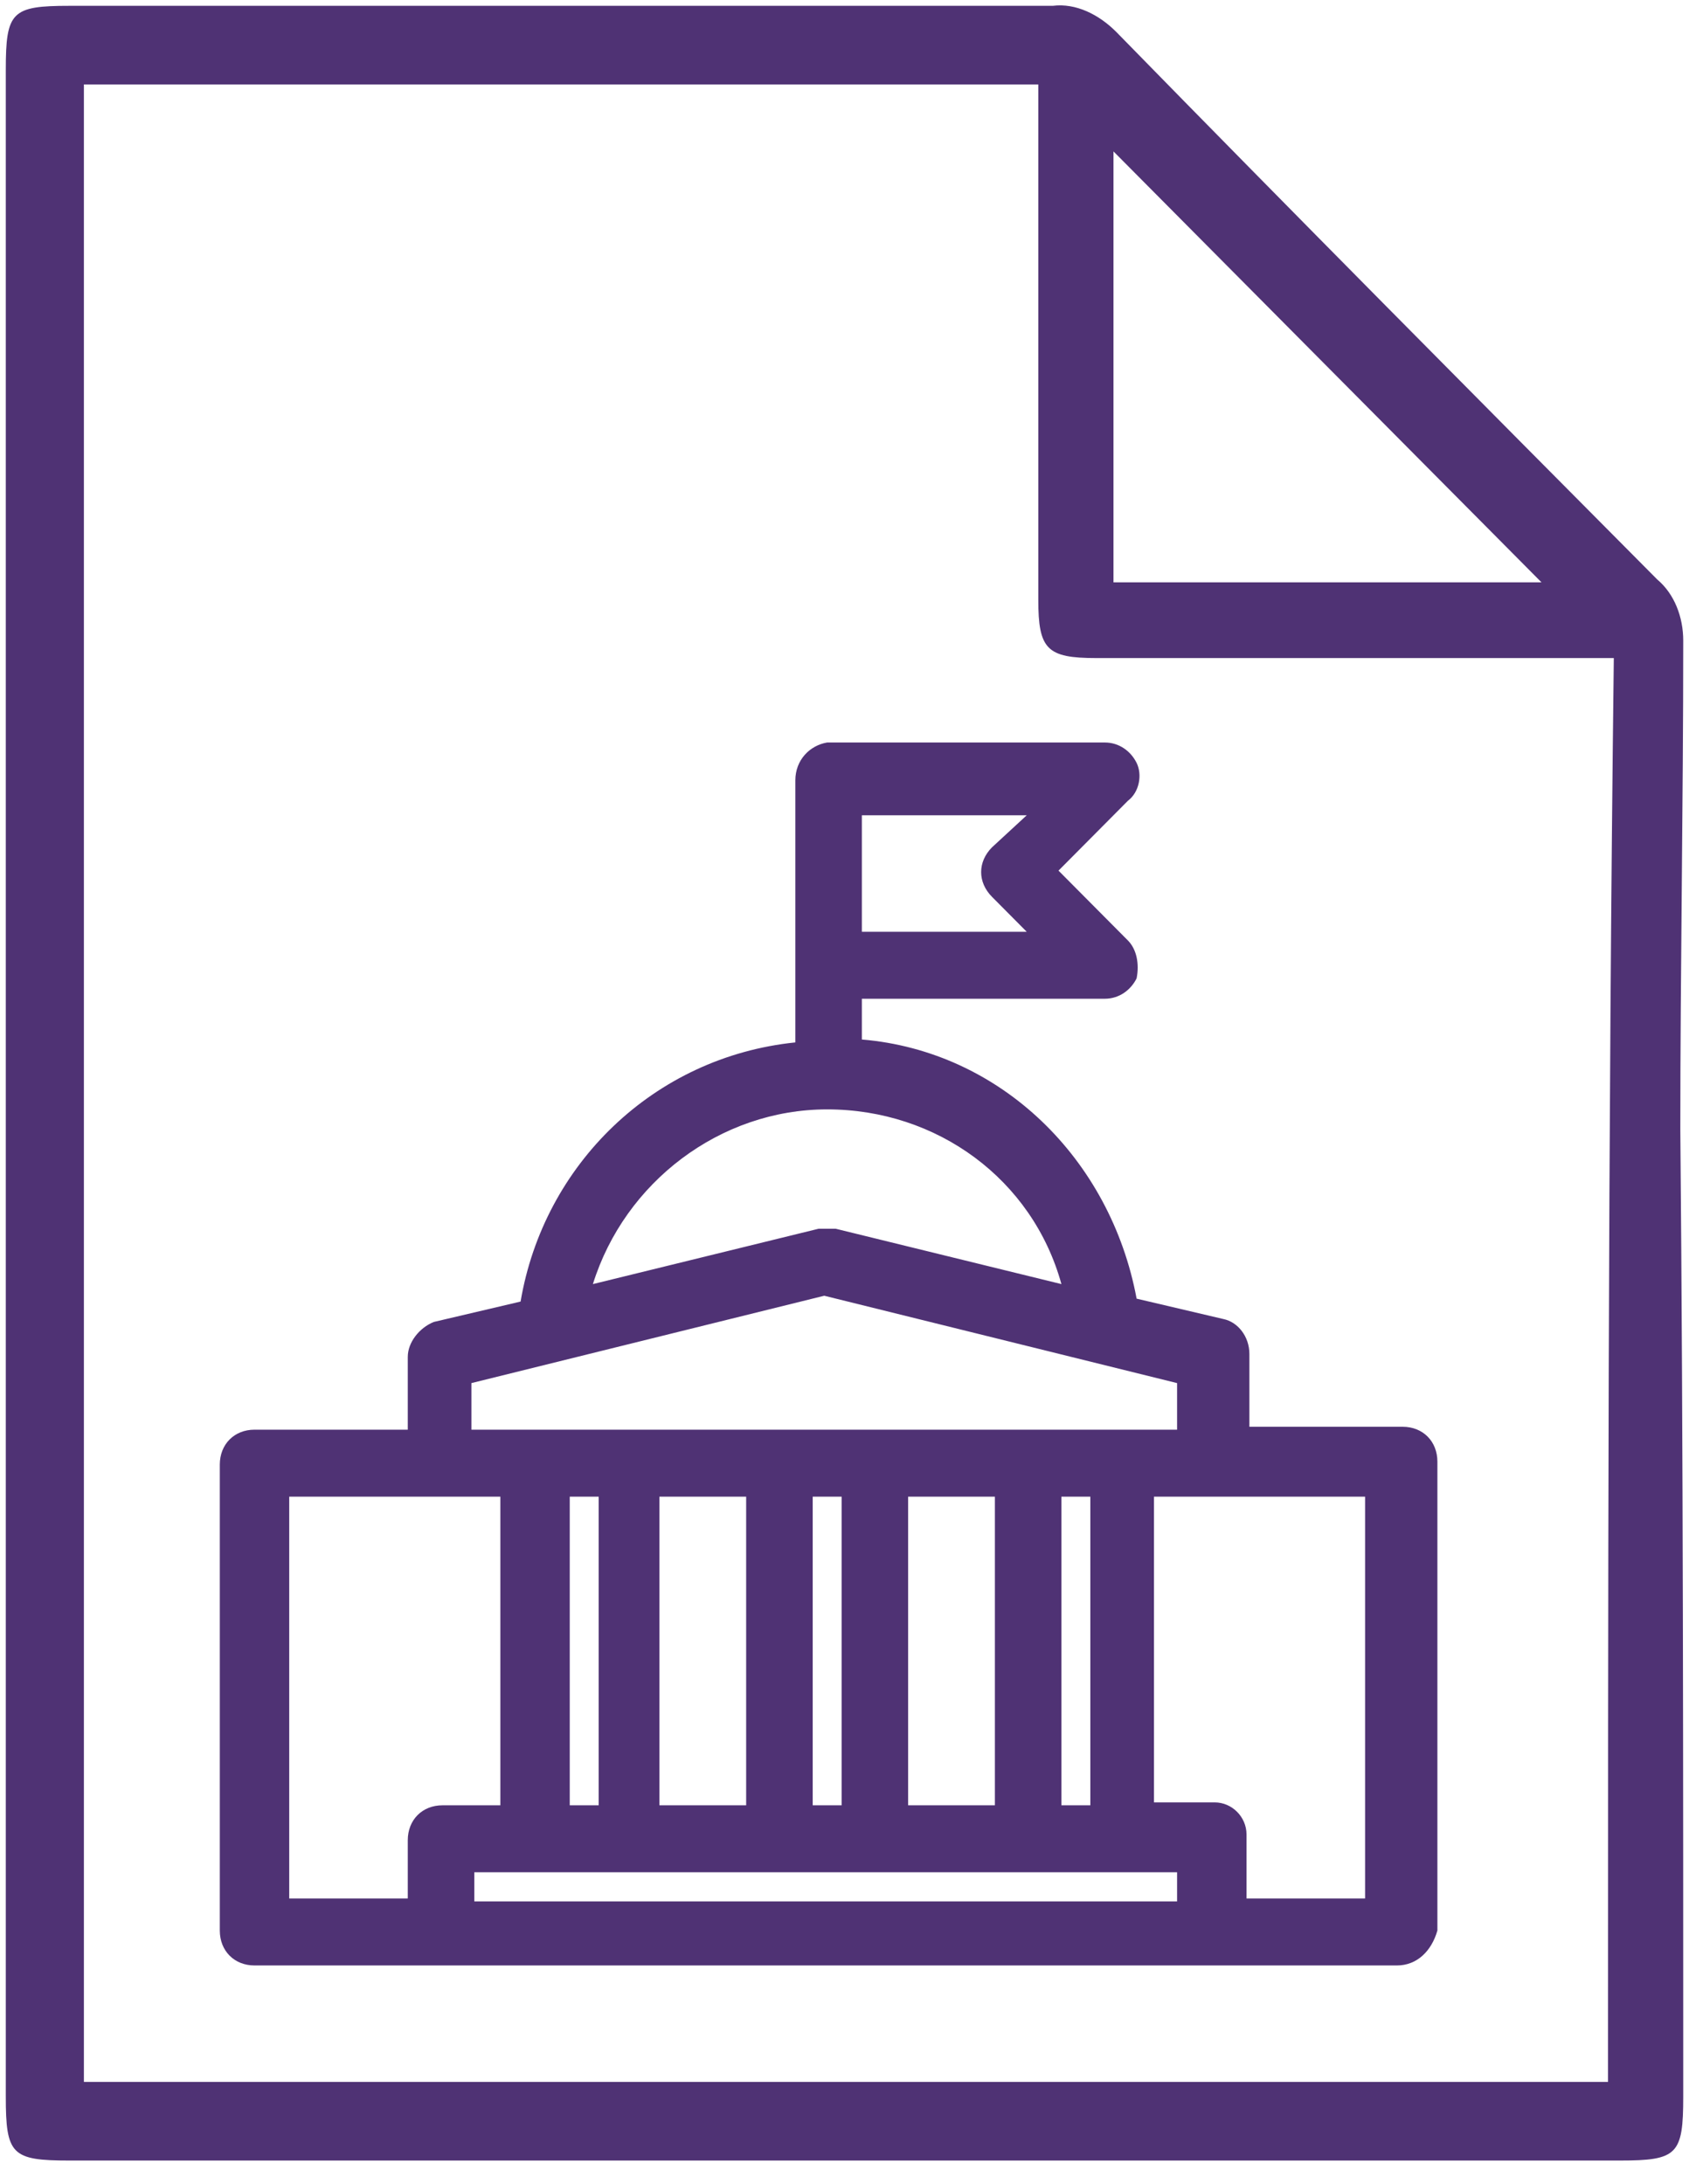 <?xml version="1.0" encoding="utf-8"?>
<svg width="58px" height="75px" viewBox="0 0 58 75" version="1.1" xmlns:xlink="http://www.w3.org/1999/xlink" xmlns="http://www.w3.org/2000/svg">
  <desc>Created with Lunacy</desc>
  <defs>
    <path d="M0 0L58 0L58 74.4L0 74.4L0 0Z" id="path_1" />
    <clipPath id="mask_1">
      <use xlink:href="#path_1" />
    </clipPath>
  </defs>
  <g id="изменения-в-проверках-органами-власти">
    <path d="M0 0L58 0L58 74.4L0 74.4L0 0Z" id="Background" fill="none" stroke="none" />
    <g clip-path="url(#mask_1)">
      <g id="Group" transform="translate(0.199 0.185)">
        <path d="M56.709 19.715C57.305 20.215 57.603 21.015 57.603 21.815C57.603 27.515 57.503 33.015 57.503 38.615C57.603 49.715 57.603 60.815 57.603 71.815C57.603 73.815 57.404 74.015 55.418 74.015L2.185 74.015C0.199 74.015 0 73.815 0 71.815L0 2.215C0 0.215 0.199 0.015 2.185 0.015L35.952 0.015C36.747 -0.085 37.541 0.315 38.137 0.915C44.294 7.215 50.452 13.415 56.709 19.715ZM2.682 71.315L55.02 71.315C55.02 55.015 55.02 38.815 55.219 22.415L37.442 22.415C35.753 22.415 35.456 22.115 35.456 20.415L35.456 2.715L2.682 2.715L2.682 71.315ZM38.038 5.015L52.736 19.815L38.038 19.815L38.038 5.015Z" id="Shape" fill="#4F3274" fill-rule="evenodd" stroke="none" />
        <path d="M19.764 1.3L19.764 10.3C14.897 10.8 11.123 14.5 10.329 19.2L7.349 19.9C6.853 20.1 6.455 20.6 6.455 21.1L6.455 23.6L1.192 23.6C0.497 23.6 0 24.1 0 24.8L0 40.8C0 41.5 0.497 42 1.192 42L40.421 42C41.116 42 41.613 41.5 41.812 40.8L41.812 24.7C41.812 24 41.315 23.5 40.62 23.5L35.356 23.5L35.356 21C35.356 20.4 34.959 19.9 34.462 19.8L31.483 19.1C30.589 14.3 26.815 10.6 22.048 10.2L22.048 8.8L30.39 8.8C30.887 8.8 31.284 8.5 31.483 8.1C31.582 7.6 31.483 7.1 31.185 6.8L28.801 4.4L31.185 2C31.582 1.7 31.681 1.1 31.483 0.7C31.284 0.3 30.887 0 30.39 0L20.856 0C20.26 0.1 19.764 0.6 19.764 1.3ZM26.517 5.3C26.02 4.8 26.02 4.1 26.517 3.6L27.709 2.5L22.048 2.5L22.048 6.5L27.709 6.5L26.517 5.3ZM20.558 16.7L12.812 18.6C13.904 15.1 17.181 12.6 20.856 12.6C24.63 12.6 27.907 15 28.901 18.6L21.154 16.7L20.558 16.7ZM8.74 23.6L32.873 23.6L32.873 22L20.757 19L8.64 22L8.64 23.6L8.74 23.6ZM2.384 25.9L2.384 39.7L6.455 39.7L6.455 37.7C6.455 37 6.952 36.5 7.647 36.5L9.634 36.5L9.634 25.9L2.384 25.9ZM12.017 36.5L12.017 25.9L13.01 25.9L13.01 36.5L12.017 36.5ZM15.096 25.9L15.096 36.5L18.075 36.5L18.075 25.9L15.096 25.9ZM20.36 36.5L20.36 25.9L21.353 25.9L21.353 36.5L20.36 36.5ZM23.637 25.9L23.637 36.5L26.616 36.5L26.616 25.9L23.637 25.9ZM28.901 36.5L28.901 25.9L29.894 25.9L29.894 36.5L28.901 36.5ZM35.257 39.7L39.329 39.7L39.329 25.9L32.079 25.9L32.079 36.4L34.164 36.4C34.76 36.4 35.257 36.9 35.257 37.5L35.257 39.7ZM32.873 38.8L32.873 39.8L8.74 39.8L8.74 38.8L32.873 38.8Z" transform="translate(7.349 25.315)" id="Shape" fill="#4F3274" fill-rule="evenodd" stroke="none" />
      </g>
    </g>
  </g>
</svg>